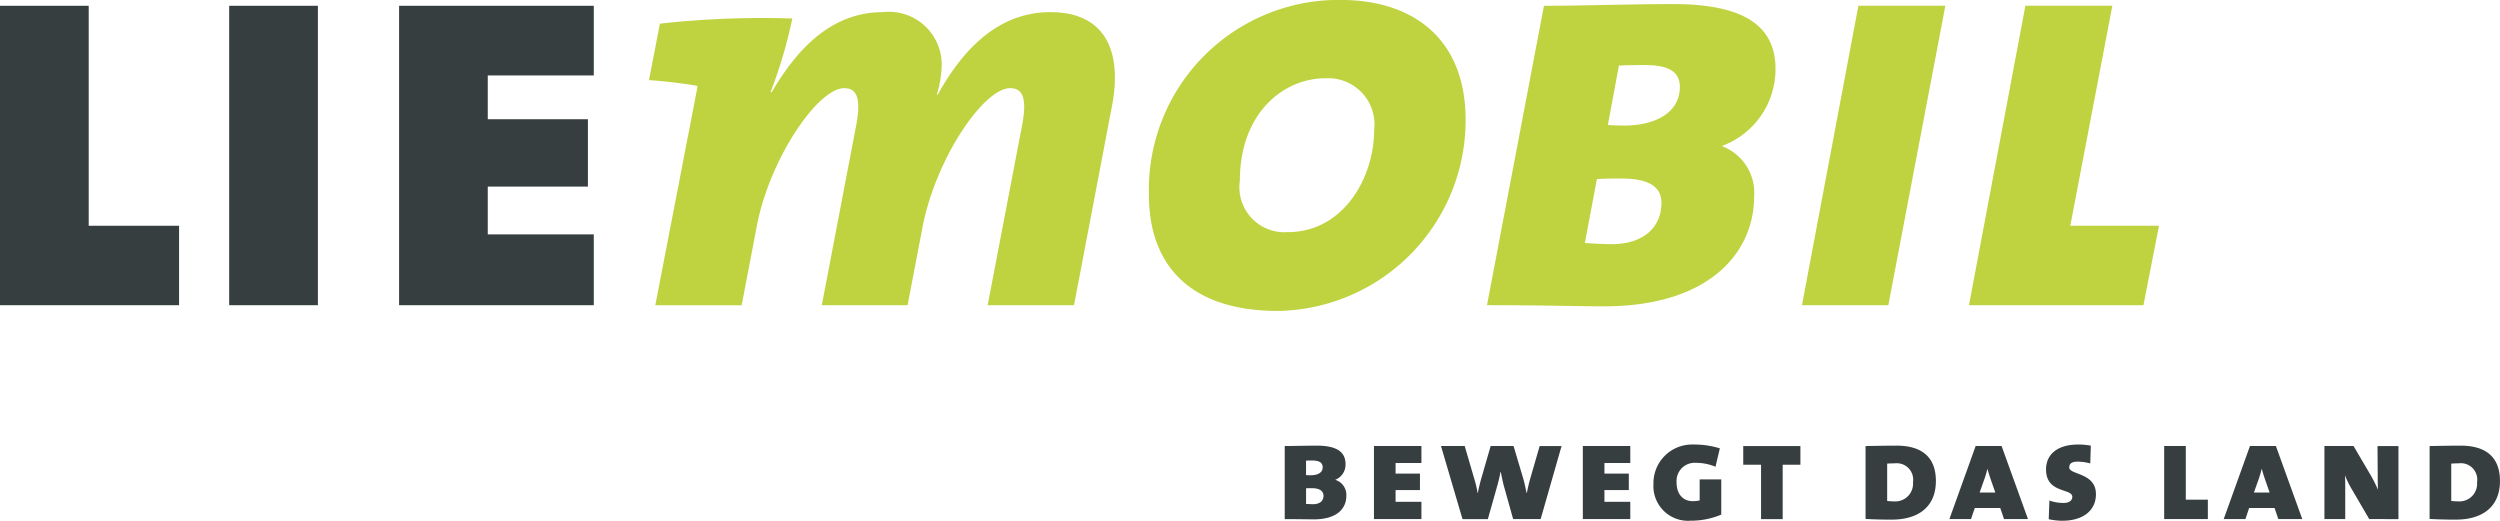 <svg xmlns="http://www.w3.org/2000/svg" xmlns:xlink="http://www.w3.org/1999/xlink" width="123.139" height="25.65" viewBox="0 0 123.139 25.65">
  <defs>
    <clipPath id="clip-path">
      <path id="Pfad_80" data-name="Pfad 80" d="M365.669.761H488.808V-24.89H365.669Z" transform="translate(-365.669 24.89)" fill="none"/>
    </clipPath>
  </defs>
  <g id="Gruppe_606" data-name="Gruppe 606" transform="translate(-623.379 -2540.325)">
    <g id="Gruppe_110" data-name="Gruppe 110" transform="translate(623.379 2540.61)">
      <path id="Pfad_59" data-name="Pfad 59" d="M0,0V14.748H8.82V10.835H4.369V0Z" fill="#363e3f"/>
    </g>
    <g id="Gruppe_111" data-name="Gruppe 111" transform="translate(634.668 2540.61)">
      <path id="Pfad_60" data-name="Pfad 60" d="M0,0V14.748H4.369V0Z" fill="#363e3f"/>
    </g>
    <g id="Gruppe_112" data-name="Gruppe 112" transform="translate(643.037 2540.61)">
      <path id="Pfad_61" data-name="Pfad 61" d="M0,0V14.748H9.589V11.26H4.367V8.906H9.3V5.588H4.367V3.431H9.589V0Z" fill="#363e3f"/>
    </g>
    <g id="Gruppe_131" data-name="Gruppe 131" transform="translate(623.379 2540.325)" clip-path="url(#clip-path)">
      <g id="Gruppe_113" data-name="Gruppe 113" transform="translate(31.969 0.598)">
        <path id="Pfad_62" data-name="Pfad 62" d="M5.754,3.968H1.5L3.172-4.769c.285-1.418.086-1.954-.567-1.954-1.3,0-3.659,3.461-4.311,6.835l-.738,3.857H-6.67L-5-4.766c.284-1.419.084-1.956-.567-1.956-1.3,0-3.688,3.489-4.312,6.836l-.738,3.857h-4.254L-12.8-6.75v-.084c-.625-.114-1.561-.228-2.383-.285l.539-2.78a45.4,45.4,0,0,1,6.523-.255A23.3,23.3,0,0,1-9.194-6.524h.057c1.277-2.184,2.979-3.943,5.473-3.943A2.6,2.6,0,0,1-.771-7.687,5.566,5.566,0,0,1-1-6.411l.028.029c1.3-2.354,3.064-4.085,5.56-4.085,2.751,0,3.544,1.986,3.035,4.624Z" transform="translate(15.179 10.467)" fill="#bfd341"/>
      </g>
      <g id="Gruppe_114" data-name="Gruppe 114" transform="translate(56.59 -0.001)">
        <path id="Pfad_63" data-name="Pfad 63" d="M2.386,1.06c-2.013,0-4.2,1.674-4.2,5.051A2.216,2.216,0,0,0,.542,8.637C3.293,8.637,4.8,5.942,4.8,3.616A2.277,2.277,0,0,0,2.386,1.062ZM.059,12.519c-4.254,0-6.353-2.183-6.353-5.729A9.347,9.347,0,0,1,3.122-2.8C6.9-2.8,9.306-.727,9.306,3.1A9.393,9.393,0,0,1,.059,12.519" transform="translate(6.294 2.797)" fill="#bfd341"/>
      </g>
      <g id="Gruppe_115" data-name="Gruppe 115" transform="translate(73.24 0.2)">
        <path id="Pfad_64" data-name="Pfad 64" d="M2.144.826c-.367,0-.907,0-1.3.028L.3,3.776c.341.028.681.028.822.028,1.448,0,2.724-.594,2.724-1.9C3.846,1.28,3.478.826,2.144.826ZM.981,6.414c-.341,0-.823,0-1.22.028L-.833,9.59c.425.029.907.057,1.332.057,1.476,0,2.44-.765,2.44-2.042,0-.765-.6-1.19-1.957-1.19M5.945,4.8v.028A2.455,2.455,0,0,1,7.506,7.292c0,2.751-2.184,5.418-7.4,5.418-1.107,0-3.177-.058-5.759-.058L-2.848-2.093c1.645,0,4.425-.086,6.355-.086,3.463,0,5.051,1.049,5.051,3.2A4.029,4.029,0,0,1,5.945,4.8" transform="translate(5.656 2.179)" fill="#bfd341"/>
      </g>
      <g id="Gruppe_116" data-name="Gruppe 116" transform="translate(88.757 0.284)">
        <path id="Pfad_65" data-name="Pfad 65" d="M1.169,4.054H-3.085L-.306-10.695H3.977Z" transform="translate(3.085 10.695)" fill="#bfd341"/>
      </g>
      <g id="Gruppe_117" data-name="Gruppe 117" transform="translate(96.983 0.284)">
        <path id="Pfad_66" data-name="Pfad 66" d="M2.362,4.054H-6.232l2.779-14.749H.83L-1.241.14H3.128Z" transform="translate(6.232 10.695)" fill="#bfd341"/>
      </g>
      <g id="Gruppe_118" data-name="Gruppe 118" transform="translate(63.28 21.95)">
        <path id="Pfad_67" data-name="Pfad 67" d="M.367.576c-.076,0-.193,0-.285.007v.768c.112.007.236.014.339.014C.767,1.365.94,1.2.94.958S.755.577.367.577ZM.4-.787c-.09,0-.207,0-.319.007v.713c.1.007.181.007.222.007C.651-.06.9-.184.9-.447.9-.654.769-.785.4-.785Zm.055,2.9C.188,2.112-.332,2.1-.969,2.1V-1.5C-.561-1.5.125-1.519.6-1.519c1.009,0,1.426.317,1.426.913a.8.8,0,0,1-.5.767V.168a.771.771,0,0,1,.539.789c0,.6-.429,1.156-1.612,1.156" transform="translate(0.969 1.519)" fill="#363e3f"/>
      </g>
      <g id="Gruppe_119" data-name="Gruppe 119" transform="translate(67.675 21.97)">
        <path id="Pfad_68" data-name="Pfad 68" d="M0,.989v-3.6H2.338v.837H1.066v.525h1.2v.81h-1.2V.138H2.338V.989Z" transform="translate(0 2.608)" fill="#363e3f"/>
      </g>
      <g id="Gruppe_120" data-name="Gruppe 120" transform="translate(70.975 21.972)">
        <path id="Pfad_69" data-name="Pfad 69" d="M1.35.988H-.006L-.435-.547c-.062-.2-.131-.546-.179-.787H-.628a7.749,7.749,0,0,1-.181.76L-1.251.99H-2.5l-1.059-3.6h1.168l.484,1.659A5.269,5.269,0,0,1-1.756-.3h.014c.034-.2.1-.463.145-.636l.484-1.674H.015L.5-.981c.048.16.1.422.159.685H.671c.041-.228.112-.525.167-.713l.463-1.6H2.38Z" transform="translate(3.561 2.607)" fill="#363e3f"/>
      </g>
      <g id="Gruppe_121" data-name="Gruppe 121" transform="translate(77.963 21.97)">
        <path id="Pfad_70" data-name="Pfad 70" d="M0,.989v-3.6H2.338v.837H1.065v.525h1.2v.81h-1.2V.138H2.338V.989Z" transform="translate(0 2.608)" fill="#363e3f"/>
      </g>
      <g id="Gruppe_122" data-name="Gruppe 122" transform="translate(81.442 21.895)">
        <path id="Pfad_71" data-name="Pfad 71" d="M.517,1.03a1.706,1.706,0,0,1-1.881-1.8A1.9,1.9,0,0,1,.483-2.717a1.962,1.962,0,0,1,.2,0,4.224,4.224,0,0,1,1.223.188l-.214.906a2.5,2.5,0,0,0-.961-.193.893.893,0,0,0-.956.827.8.8,0,0,0,0,.141c0,.587.327.92.8.92A1.5,1.5,0,0,0,.912.035V-1H1.976V.734a3.81,3.81,0,0,1-1.459.3" transform="translate(1.364 2.718)" fill="#363e3f"/>
      </g>
      <g id="Gruppe_123" data-name="Gruppe 123" transform="translate(85.865 21.972)">
        <path id="Pfad_72" data-name="Pfad 72" d="M.534.253V2.93H-.531V.253h-.877v-.92H1.407v.92Z" transform="translate(1.408 0.667)" fill="#363e3f"/>
      </g>
      <g id="Gruppe_124" data-name="Gruppe 124" transform="translate(91.889 21.95)">
        <path id="Pfad_73" data-name="Pfad 73" d="M.393.24C.269.24.13.246.027.253v1.84a2.9,2.9,0,0,0,.346.021A.873.873,0,0,0,1.3,1.3a.831.831,0,0,0,0-.143A.808.808,0,0,0,.6.241a.831.831,0,0,0-.211,0ZM.276,3.013c-.525,0-.954-.014-1.314-.034V-.611C-.706-.618.013-.632.483-.632c1.156,0,1.943.484,1.943,1.743,0,1.335-.947,1.9-2.15,1.9" transform="translate(1.038 0.632)" fill="#363e3f"/>
      </g>
      <g id="Gruppe_125" data-name="Gruppe 125" transform="translate(96.019 21.97)">
        <path id="Pfad_74" data-name="Pfad 74" d="M.557.445C.509.3.447.113.406-.046H.4A4.445,4.445,0,0,1,.266.417l-.248.7H.792Zm.663,1.978-.186-.546H-.218l-.188.546H-1.47l1.294-3.6H1.1L2.4,2.423Z" transform="translate(1.47 1.174)" fill="#363e3f"/>
      </g>
      <g id="Gruppe_126" data-name="Gruppe 126" transform="translate(100.779 21.895)">
        <path id="Pfad_75" data-name="Pfad 75" d="M.217,1.032A3.385,3.385,0,0,1-.44.956l.034-.92A2.013,2.013,0,0,0,.306.154c.257,0,.415-.117.415-.3C.722-.579-.572-.3-.572-1.493c0-.732.541-1.23,1.591-1.23a3.669,3.669,0,0,1,.615.055l-.028.878A2.319,2.319,0,0,0,.978-1.88C.687-1.88.57-1.769.57-1.6c0,.388,1.316.244,1.316,1.328C1.884.493,1.3,1.032.217,1.032" transform="translate(0.572 2.723)" fill="#363e3f"/>
      </g>
      <g id="Gruppe_127" data-name="Gruppe 127" transform="translate(106.598 21.97)">
        <path id="Pfad_76" data-name="Pfad 76" d="M0,.989v-3.6H1.065V.034H2.151V.989Z" transform="translate(0 2.608)" fill="#363e3f"/>
      </g>
      <g id="Gruppe_128" data-name="Gruppe 128" transform="translate(109.53 21.97)">
        <path id="Pfad_77" data-name="Pfad 77" d="M.557.445C.509.3.447.113.406-.046H.4C.363.106.316.271.266.417l-.248.7H.792Zm.663,1.978-.186-.546H-.218L-.4,2.423H-1.47l1.294-3.6H1.1L2.4,2.423Z" transform="translate(1.47 1.174)" fill="#363e3f"/>
      </g>
      <g id="Gruppe_129" data-name="Gruppe 129" transform="translate(114.491 21.97)">
        <path id="Pfad_78" data-name="Pfad 78" d="M.606.989-.286-.539a4.524,4.524,0,0,1-.3-.623H-.589c.007.146.014.277.014.491V.989H-1.6v-3.6H-.167L.7-1.135a7.11,7.11,0,0,1,.332.665h.007c-.014-.194-.014-.436-.014-.706L1.015-2.608H2.046v3.6Z" transform="translate(1.6 2.608)" fill="#363e3f"/>
      </g>
      <g id="Gruppe_130" data-name="Gruppe 130" transform="translate(119.672 21.95)">
        <path id="Pfad_79" data-name="Pfad 79" d="M.394.24C.27.24.13.246.027.253v1.84a2.9,2.9,0,0,0,.346.021A.872.872,0,0,0,1.3,1.3a1,1,0,0,0,0-.143A.808.808,0,0,0,.394.24M.277,3.013c-.525,0-.954-.014-1.316-.034V-.611C-.705-.618.013-.632.483-.632c1.156,0,1.943.484,1.943,1.743,0,1.335-.947,1.9-2.15,1.9" transform="translate(1.039 0.632)" fill="#363e3f"/>
      </g>
    </g>
  </g>
</svg>
